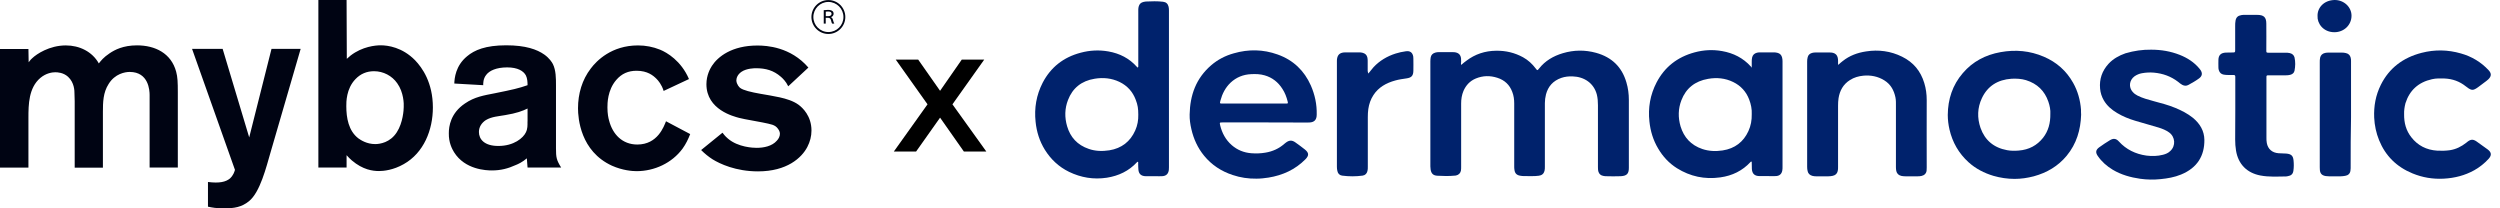 <svg xmlns="http://www.w3.org/2000/svg" fill="none" viewBox="0 0 264 22" height="22" width="264">
<path fill="#000413" d="M87.476 3.384C86.602 3.384 85.891 2.672 85.891 1.797C85.891 0.922 86.602 0.204 87.476 0.204C88.351 0.204 89.068 0.916 89.068 1.797C89.068 2.678 88.357 3.384 87.476 3.384ZM87.476 0.006C86.491 0.006 85.686 0.811 85.686 1.797C85.686 2.783 86.491 3.588 87.476 3.588C88.462 3.588 89.266 2.783 89.266 1.797C89.266 0.805 88.467 0.006 87.476 0.006Z"></path>
<path fill="#000413" d="M87.476 1.703H87.202V1.231C87.261 1.219 87.336 1.213 87.441 1.213C87.692 1.213 87.814 1.295 87.814 1.458C87.809 1.61 87.686 1.703 87.476 1.703ZM87.948 2.053C87.913 1.937 87.844 1.849 87.745 1.808C87.919 1.762 88.03 1.622 88.03 1.447C88.03 1.26 87.925 1.044 87.43 1.044C87.301 1.044 87.144 1.056 87.004 1.073H86.987V2.491H87.197V1.878H87.453C87.628 1.896 87.704 1.96 87.75 2.129C87.803 2.333 87.832 2.439 87.861 2.479L87.867 2.491H88.106L88.088 2.462C88.042 2.398 88.007 2.269 87.948 2.053Z"></path>
<path fill="#000413" d="M85.692 13.786C85.692 12.257 84.765 11.382 84.317 11.055C83.763 10.653 83.016 10.431 82.34 10.28C81.664 10.128 80.988 10.029 80.311 9.906C79.309 9.731 78.481 9.533 78.16 9.282C78.084 9.229 77.787 8.932 77.758 8.506C77.758 8.278 77.857 7.882 78.306 7.578C78.854 7.205 79.705 7.205 79.833 7.205C80.859 7.205 81.687 7.433 82.463 8.109C82.661 8.284 82.987 8.588 83.238 9.113L85.366 7.135C83.489 4.953 80.959 4.807 79.985 4.807C77.28 4.807 75.805 5.986 75.175 6.96C75.001 7.234 74.598 7.934 74.598 8.891C74.598 11.598 77.501 12.298 78.055 12.45C78.854 12.648 79.682 12.753 80.51 12.928C81.437 13.127 81.839 13.156 82.159 13.605C82.334 13.832 82.358 14.031 82.358 14.13C82.358 14.381 82.235 14.655 82.031 14.859C81.53 15.437 80.655 15.612 79.903 15.612C79.554 15.612 77.95 15.559 76.872 14.637C76.545 14.363 76.394 14.136 76.295 14.013L74.039 15.845C74.412 16.218 74.814 16.545 75.24 16.819C76.015 17.298 77.694 18.097 80.049 18.097C83.104 18.097 84.655 16.668 85.255 15.518C85.541 14.964 85.692 14.387 85.692 13.786ZM72.884 14.159L70.331 12.806C70.103 13.354 69.456 15.262 67.299 15.262C65.719 15.262 64.693 14.182 64.32 12.73C64.245 12.479 64.145 12.001 64.145 11.353C64.145 10.927 64.145 9.527 65.072 8.448C65.65 7.771 66.349 7.473 67.224 7.473C68.378 7.473 68.978 7.975 69.328 8.325C69.503 8.5 69.876 8.926 70.08 9.603L72.756 8.348C71.928 6.417 70.43 5.542 69.701 5.245C68.972 4.947 68.174 4.796 67.375 4.796C64.571 4.796 62.997 6.423 62.391 7.228C61.464 8.43 61.038 9.906 61.038 11.435C61.038 12.485 61.289 15.968 64.618 17.496C65.743 17.998 66.769 18.074 67.224 18.074C69.101 18.074 70.955 17.222 72.08 15.694C72.43 15.209 72.68 14.684 72.884 14.159ZM55.704 12.835C55.704 13.237 55.727 13.587 55.529 13.984C55.255 14.562 54.276 15.413 52.626 15.413C51.122 15.413 50.574 14.684 50.574 13.937C50.574 13.389 50.877 12.963 51.302 12.683C51.926 12.31 52.655 12.281 53.331 12.158C54.555 11.96 55.208 11.709 55.71 11.458V12.835H55.704ZM59.26 17.695C58.759 16.895 58.712 16.615 58.712 15.664V8.996C58.712 8.296 58.712 7.421 58.386 6.767C58.286 6.569 58.012 6.143 57.482 5.764C56.706 5.216 55.506 4.784 53.453 4.784C51.273 4.784 50.101 5.286 49.326 5.939C48.102 6.942 47.997 8.267 47.974 8.821L51.028 8.996C51.028 8.821 51.005 8.319 51.355 7.893C51.681 7.468 52.404 7.117 53.558 7.117C54.66 7.117 55.284 7.491 55.535 7.969C55.686 8.267 55.71 8.669 55.71 8.996C54.783 9.323 54.106 9.474 52.253 9.848C51.104 10.075 50.125 10.221 49.099 10.927C47.571 11.954 47.396 13.36 47.396 14.06C47.373 15.063 47.746 15.74 47.944 16.067C49.099 17.922 51.349 17.998 51.949 17.998C52.876 17.998 53.652 17.799 54.48 17.42C54.73 17.321 55.156 17.123 55.634 16.72L55.71 17.695H59.26ZM42.633 11.306C42.633 11.581 42.558 12.957 41.905 13.961C41.205 15.063 40.103 15.215 39.625 15.215C38.722 15.215 38.098 14.789 37.847 14.614C36.798 13.815 36.57 12.432 36.57 11.207C36.57 10.805 36.547 9.375 37.544 8.348C38.069 7.8 38.722 7.52 39.497 7.52C40.471 7.52 41.398 7.998 41.951 8.798C42.633 9.749 42.657 10.98 42.633 11.306ZM45.712 11.353C45.712 8.722 44.586 7.147 43.834 6.365C42.482 4.988 40.954 4.784 40.202 4.784C39.654 4.784 38.273 4.906 37.025 5.863C36.903 5.962 36.751 6.091 36.623 6.213L36.599 0H33.62V17.689H36.599V16.388C36.774 16.586 36.949 16.761 37.148 16.936C38.325 17.939 39.374 18.062 40.028 18.062C40.505 18.062 41.532 17.963 42.633 17.333C44.761 16.137 45.712 13.71 45.712 11.353ZM31.749 5.163H28.671L26.316 14.509L23.512 5.163H20.282L24.812 17.939C24.759 18.115 24.66 18.488 24.287 18.844C23.838 19.217 23.162 19.369 21.961 19.217V21.825C22.439 21.924 22.789 22 23.739 22C24.713 22 25.517 21.878 26.292 21.247C27.47 20.297 28.117 17.642 28.572 16.084L31.749 5.163ZM18.778 17.695V9.778C18.778 8.652 18.755 8.15 18.603 7.573C18.078 5.618 16.376 4.79 14.47 4.79C12.995 4.79 12.114 5.268 11.59 5.618C10.913 6.067 10.663 6.417 10.435 6.697C9.736 5.443 8.383 4.796 6.955 4.796C5.2 4.796 3.853 5.723 3.428 6.126C3.305 6.225 3.23 6.301 3.026 6.575L3.002 5.175H0V17.7H3.002V12.438C3.002 11.038 3.026 9.282 4.256 8.232C4.88 7.707 5.532 7.631 5.836 7.631C6.063 7.631 6.687 7.654 7.188 8.109C7.864 8.733 7.864 9.614 7.864 9.865C7.864 10.139 7.888 10.414 7.888 10.694V17.706H10.867V11.802C10.867 10.799 10.89 9.772 11.467 8.874C12.143 7.771 13.222 7.596 13.694 7.596C15.7 7.596 15.799 9.55 15.799 10.029V17.695H18.778Z"></path>
<path fill="black" d="M101.784 16L99.272 12.423L96.741 16H94.39L97.946 11.017L94.591 6.295H96.962L99.272 9.59L101.563 6.295H103.934L100.578 11.017L104.155 16H101.784Z"></path>
<path fill="#00226C" d="M154.31 6.854C154.492 6.693 154.661 6.544 154.843 6.421C155.767 5.716 156.82 5.369 158.003 5.357C159.017 5.344 159.954 5.567 160.838 6.05C161.371 6.347 161.8 6.742 162.164 7.225C162.346 7.46 162.346 7.46 162.528 7.237C163.165 6.421 164.036 5.914 165.038 5.617C166.208 5.27 167.378 5.258 168.548 5.579C170.239 6.05 171.279 7.101 171.747 8.697C171.929 9.303 172.007 9.922 172.007 10.553C172.007 12.941 172.007 15.341 172.007 17.728C172.007 18.335 171.799 18.57 171.162 18.607C170.629 18.632 170.083 18.619 169.537 18.607C169.459 18.607 169.368 18.582 169.29 18.57C169.03 18.52 168.874 18.372 168.796 18.137C168.743 17.963 168.743 17.79 168.743 17.617C168.743 15.452 168.743 13.287 168.743 11.11C168.743 10.726 168.717 10.355 168.626 9.984C168.314 8.796 167.313 8.103 166.065 8.066C165.662 8.054 165.259 8.091 164.869 8.227C163.997 8.536 163.477 9.13 163.256 9.971C163.178 10.281 163.139 10.59 163.139 10.899C163.139 13.126 163.139 15.366 163.139 17.592C163.139 17.741 163.139 17.902 163.1 18.05C163.022 18.347 162.814 18.52 162.502 18.557C161.982 18.632 161.462 18.582 160.942 18.594C160.812 18.594 160.669 18.582 160.539 18.557C160.162 18.495 159.98 18.31 159.928 17.951C159.901 17.815 159.901 17.679 159.901 17.543C159.901 15.341 159.901 13.126 159.901 10.924C159.901 10.503 159.849 10.095 159.693 9.699C159.42 8.969 158.9 8.462 158.12 8.215C157.353 7.967 156.599 7.98 155.845 8.289C155.22 8.549 154.804 9.006 154.544 9.6C154.362 10.033 154.297 10.479 154.297 10.936C154.297 13.163 154.297 15.378 154.297 17.605C154.297 17.753 154.297 17.889 154.271 18.038C154.206 18.31 154.024 18.471 153.751 18.533C153.712 18.545 153.686 18.545 153.647 18.545C153.023 18.607 152.399 18.594 151.775 18.557C151.333 18.533 151.138 18.31 151.073 17.902C151.059 17.79 151.046 17.679 151.046 17.568C151.046 13.868 151.046 10.169 151.046 6.47C151.046 6.322 151.059 6.186 151.086 6.037C151.138 5.79 151.307 5.629 151.567 5.555C151.684 5.518 151.814 5.505 151.944 5.505C152.438 5.505 152.919 5.505 153.413 5.505C153.491 5.505 153.569 5.505 153.634 5.518C154.024 5.579 154.232 5.777 154.284 6.149C154.297 6.272 154.297 6.408 154.297 6.532C154.284 6.656 154.258 6.742 154.31 6.854Z"></path>
<path fill="#00226C" d="M120.203 12.112C120.203 11.481 120.151 11.097 119.93 10.528C119.618 9.699 119.059 9.056 118.214 8.648C117.382 8.252 116.498 8.165 115.6 8.314C114.209 8.536 113.26 9.303 112.779 10.565C112.428 11.468 112.415 12.409 112.688 13.336C113.026 14.487 113.767 15.316 114.976 15.724C115.678 15.972 116.42 15.984 117.148 15.873C118.448 15.662 119.358 14.945 119.878 13.782C120.125 13.238 120.216 12.668 120.203 12.112ZM120.138 7.151C120.229 7.052 120.203 6.977 120.203 6.916C120.203 5.048 120.203 3.192 120.203 1.324C120.203 1.113 120.19 0.903 120.242 0.705C120.307 0.421 120.489 0.26 120.775 0.198C120.854 0.185 120.932 0.173 120.997 0.161C121.608 0.136 122.206 0.111 122.817 0.185C123.142 0.223 123.324 0.396 123.402 0.705C123.428 0.829 123.441 0.953 123.441 1.089C123.441 6.619 123.441 12.149 123.441 17.679C123.441 17.778 123.441 17.877 123.428 17.963C123.363 18.384 123.129 18.594 122.687 18.607C122.479 18.619 122.284 18.607 122.076 18.607C121.712 18.607 121.348 18.607 120.984 18.607C120.515 18.594 120.268 18.384 120.216 17.939C120.19 17.728 120.203 17.506 120.19 17.295C120.19 17.221 120.216 17.147 120.164 17.085C120.112 17.073 120.086 17.11 120.06 17.135C119.215 18.05 118.136 18.57 116.875 18.768C115.47 18.978 114.157 18.755 112.896 18.149C111.803 17.617 110.958 16.813 110.334 15.811C109.775 14.908 109.463 13.906 109.359 12.866C109.203 11.419 109.437 10.033 110.113 8.722C110.958 7.114 112.285 6.05 114.118 5.567C115.08 5.307 116.068 5.258 117.044 5.431C118.24 5.641 119.254 6.161 120.047 7.052C120.099 7.076 120.112 7.114 120.138 7.151Z"></path>
<path fill="#00226C" d="M184.984 12.05C185.01 11.53 184.906 11.011 184.711 10.504C184.399 9.687 183.84 9.056 183.021 8.66C182.188 8.252 181.291 8.165 180.381 8.326C178.99 8.561 178.04 9.328 177.559 10.578C177.208 11.481 177.195 12.421 177.468 13.349C177.819 14.499 178.561 15.328 179.77 15.737C180.472 15.972 181.2 15.996 181.915 15.885C183.203 15.687 184.113 14.982 184.633 13.844C184.893 13.275 184.997 12.693 184.984 12.05ZM184.984 7.126C184.984 6.928 184.984 6.743 184.984 6.557C184.984 6.396 184.984 6.235 185.023 6.074C185.088 5.802 185.257 5.641 185.53 5.567C185.634 5.542 185.751 5.53 185.855 5.53C186.336 5.53 186.817 5.53 187.299 5.53C187.429 5.53 187.572 5.542 187.702 5.58C187.962 5.641 188.118 5.815 188.183 6.05C188.222 6.186 188.235 6.334 188.235 6.483C188.235 10.194 188.235 13.906 188.235 17.605C188.235 17.741 188.235 17.877 188.209 18.013C188.144 18.372 187.91 18.582 187.52 18.595C187.247 18.607 186.973 18.595 186.713 18.595C186.414 18.595 186.128 18.595 185.829 18.595C185.296 18.595 185.036 18.359 184.997 17.852C184.984 17.642 184.984 17.419 184.984 17.197C184.984 17.147 184.997 17.098 184.958 17.06C184.906 17.048 184.88 17.085 184.854 17.11C184.009 18.025 182.93 18.557 181.668 18.731C180.004 18.966 178.483 18.632 177.091 17.766C176.246 17.234 175.596 16.528 175.102 15.687C174.569 14.796 174.283 13.831 174.179 12.829C174.023 11.394 174.257 10.009 174.933 8.71C175.778 7.089 177.117 6.025 178.951 5.53C179.913 5.27 180.875 5.221 181.85 5.394C183.047 5.604 184.074 6.124 184.88 7.015C184.893 7.027 184.919 7.052 184.932 7.064C184.919 7.114 184.932 7.114 184.984 7.126Z"></path>
<path fill="#00226C" d="M132.4 10.936C133.531 10.936 134.663 10.936 135.794 10.936C136.015 10.936 136.028 10.924 135.976 10.713C135.859 10.243 135.69 9.786 135.417 9.377C134.975 8.685 134.364 8.19 133.544 7.955C133.076 7.819 132.595 7.806 132.114 7.831C131.282 7.868 130.554 8.165 129.956 8.722C129.397 9.254 129.071 9.897 128.876 10.627C128.798 10.936 128.798 10.936 129.123 10.936C130.229 10.936 131.308 10.936 132.4 10.936ZM133.662 12.928C132.14 12.928 130.619 12.928 129.11 12.928C128.785 12.928 128.785 12.928 128.85 13.237C129.045 14.041 129.423 14.759 130.073 15.328C130.658 15.835 131.347 16.12 132.14 16.182C132.634 16.219 133.128 16.206 133.623 16.12C134.39 15.996 135.066 15.687 135.638 15.18C135.69 15.13 135.742 15.093 135.794 15.056C136.145 14.796 136.431 14.784 136.782 15.031C137.133 15.278 137.471 15.526 137.796 15.786C138.239 16.145 138.239 16.429 137.848 16.825C136.782 17.901 135.469 18.508 133.948 18.755C133.531 18.817 133.115 18.866 132.686 18.866C131.828 18.879 130.983 18.755 130.177 18.483C128.967 18.087 127.953 17.419 127.16 16.454C126.471 15.613 126.042 14.66 125.808 13.633C125.691 13.126 125.613 12.606 125.626 12.087C125.665 10.07 126.289 8.276 127.901 6.891C128.59 6.297 129.397 5.876 130.294 5.629C131.841 5.183 133.388 5.208 134.91 5.752C136.587 6.346 137.731 7.472 138.421 9.019C138.85 9.996 139.071 11.023 139.045 12.099C139.045 12.161 139.045 12.223 139.032 12.297C138.98 12.681 138.759 12.891 138.356 12.928C138.265 12.94 138.174 12.94 138.083 12.94C136.613 12.928 135.131 12.928 133.662 12.928Z"></path>
<path fill="#00226C" d="M194.125 6.842C194.281 6.706 194.424 6.57 194.593 6.446C195.308 5.877 196.141 5.568 197.051 5.431C198.377 5.221 199.664 5.394 200.861 5.988C202.07 6.582 202.824 7.522 203.201 8.759C203.383 9.353 203.461 9.947 203.461 10.566C203.448 12.941 203.461 15.316 203.461 17.692C203.461 17.803 203.461 17.914 203.448 18.026C203.409 18.323 203.201 18.521 202.902 18.582C202.772 18.607 202.642 18.619 202.499 18.619C202.083 18.619 201.654 18.619 201.238 18.619C201.095 18.619 200.952 18.607 200.809 18.582C200.51 18.521 200.314 18.347 200.249 18.063C200.223 17.927 200.21 17.791 200.21 17.655C200.21 15.514 200.21 13.362 200.21 11.221C200.21 10.912 200.223 10.59 200.158 10.281C200.002 9.539 199.664 8.908 198.988 8.487C198.312 8.067 197.558 7.918 196.765 7.992C196.258 8.042 195.789 8.178 195.36 8.45C194.632 8.908 194.281 9.576 194.151 10.368C194.112 10.627 194.099 10.9 194.099 11.159C194.099 13.325 194.099 15.477 194.099 17.642C194.099 17.791 194.099 17.927 194.06 18.075C193.995 18.347 193.813 18.508 193.527 18.57C193.384 18.595 193.228 18.619 193.072 18.619C192.643 18.619 192.214 18.619 191.785 18.619C191.655 18.619 191.512 18.607 191.381 18.57C191.121 18.496 190.939 18.335 190.887 18.075C190.848 17.927 190.835 17.778 190.835 17.617C190.835 13.906 190.835 10.194 190.835 6.495C190.835 6.347 190.848 6.211 190.887 6.062C190.939 5.815 191.095 5.667 191.342 5.592C191.459 5.555 191.577 5.543 191.694 5.543C192.214 5.543 192.721 5.543 193.241 5.543C193.345 5.543 193.462 5.555 193.566 5.58C193.839 5.654 193.995 5.815 194.06 6.075C194.086 6.186 194.099 6.297 194.099 6.409C194.099 6.545 194.099 6.681 194.099 6.817C194.099 6.817 194.112 6.829 194.125 6.842Z"></path>
<path fill="#00226C" d="M227.166 5.246C228.232 5.246 229.22 5.419 230.169 5.79C230.989 6.112 231.717 6.582 232.263 7.25C232.302 7.299 232.341 7.337 232.367 7.386C232.601 7.72 232.562 8.029 232.224 8.277C231.873 8.537 231.483 8.759 231.093 8.97C230.871 9.093 230.65 9.069 230.442 8.957C230.273 8.871 230.143 8.747 230 8.636C229.259 8.066 228.401 7.757 227.452 7.671C227.023 7.633 226.607 7.658 226.19 7.732C225.904 7.782 225.644 7.893 225.41 8.054C224.851 8.462 224.76 9.205 225.215 9.712C225.358 9.873 225.527 9.996 225.722 10.095C226.255 10.367 226.828 10.516 227.413 10.677C228.193 10.887 228.973 11.085 229.714 11.394C230.377 11.667 231.002 11.988 231.561 12.434C232.315 13.052 232.77 13.819 232.783 14.772C232.796 16.417 232.068 17.716 230.312 18.434C229.623 18.718 228.895 18.842 228.154 18.916C227.439 18.991 226.724 18.978 226.008 18.879C224.981 18.731 224.006 18.459 223.109 17.927C222.472 17.543 221.938 17.073 221.522 16.467C221.275 16.108 221.301 15.836 221.665 15.564C222.042 15.291 222.433 15.032 222.823 14.797C223.187 14.586 223.473 14.623 223.759 14.945C224.526 15.786 225.514 16.269 226.659 16.43C227.244 16.504 227.842 16.491 228.414 16.343C228.7 16.269 228.973 16.157 229.181 15.947C229.779 15.403 229.714 14.45 229.051 13.98C228.726 13.745 228.349 13.597 227.959 13.473C227.14 13.225 226.307 13.003 225.488 12.755C224.825 12.557 224.175 12.297 223.577 11.939C222.992 11.592 222.498 11.172 222.16 10.59C221.938 10.207 221.808 9.798 221.769 9.353C221.678 8.363 221.977 7.485 222.667 6.73C223.148 6.211 223.772 5.864 224.448 5.629C225.371 5.357 226.268 5.233 227.166 5.246Z"></path>
<path fill="#00226C" d="M253.874 12.05C253.861 12.978 254.082 13.794 254.641 14.5C255.317 15.366 256.227 15.836 257.372 15.91C257.827 15.935 258.269 15.922 258.711 15.861C259.361 15.761 259.92 15.477 260.427 15.081C260.479 15.032 260.544 14.982 260.596 14.945C260.934 14.697 261.168 14.697 261.519 14.933C261.91 15.205 262.3 15.489 262.69 15.774C263.106 16.083 263.145 16.392 262.794 16.776C262.365 17.246 261.858 17.654 261.285 17.976C260.284 18.533 259.205 18.805 258.061 18.867C256.903 18.929 255.811 18.743 254.758 18.31C253.068 17.617 251.897 16.442 251.234 14.809C250.922 14.042 250.753 13.238 250.714 12.421C250.662 11.209 250.87 10.058 251.416 8.957C252.3 7.188 253.757 6.087 255.72 5.58C257.111 5.221 258.49 5.246 259.868 5.642C261.012 5.963 262.001 6.557 262.794 7.411C263.119 7.757 263.106 8.054 262.755 8.388C262.482 8.635 262.157 8.833 261.871 9.068C261.741 9.167 261.61 9.266 261.467 9.353C261.194 9.526 260.986 9.526 260.713 9.353C260.596 9.279 260.492 9.205 260.388 9.118C259.738 8.598 258.997 8.326 258.139 8.289C257.697 8.277 257.255 8.264 256.825 8.363C255.369 8.685 254.446 9.551 254.017 10.899C253.913 11.295 253.861 11.691 253.874 12.05Z"></path>
<path fill="#00226C" d="M236.047 11.542C236.047 10.441 236.047 9.34 236.047 8.239C236.047 8.189 236.047 8.14 236.047 8.09C236.047 7.967 235.982 7.917 235.865 7.917C235.657 7.917 235.462 7.917 235.253 7.917C235.11 7.917 234.967 7.905 234.824 7.88C234.564 7.831 234.395 7.682 234.317 7.435C234.278 7.336 234.265 7.237 234.265 7.125C234.265 6.853 234.252 6.581 234.265 6.309C234.278 5.814 234.538 5.579 235.045 5.554C235.292 5.542 235.54 5.554 235.774 5.542C236.021 5.542 236.034 5.517 236.034 5.294C236.034 4.453 236.034 3.612 236.034 2.771C236.034 2.573 236.034 2.375 236.073 2.177C236.138 1.83 236.32 1.657 236.684 1.595C236.801 1.571 236.918 1.571 237.035 1.571C237.477 1.571 237.906 1.571 238.348 1.571C239.063 1.571 239.323 1.818 239.323 2.511C239.336 3.414 239.323 4.329 239.323 5.233C239.323 5.27 239.323 5.294 239.323 5.332C239.323 5.554 239.336 5.567 239.57 5.567C240.156 5.567 240.754 5.567 241.339 5.567C241.495 5.567 241.638 5.567 241.794 5.604C242.054 5.666 242.236 5.814 242.301 6.061C242.405 6.532 242.392 7.002 242.301 7.472C242.249 7.707 242.08 7.843 241.833 7.905C241.69 7.942 241.534 7.954 241.378 7.954C240.819 7.954 240.247 7.954 239.687 7.954C239.622 7.954 239.557 7.954 239.479 7.954C239.388 7.954 239.336 8.004 239.336 8.09C239.336 8.152 239.336 8.214 239.336 8.288C239.336 10.367 239.336 12.445 239.336 14.524C239.336 14.722 239.336 14.907 239.375 15.105C239.492 15.736 239.935 16.132 240.611 16.181C240.884 16.206 241.17 16.194 241.443 16.218C241.95 16.268 242.145 16.441 242.197 16.924C242.236 17.295 242.236 17.666 242.184 18.025C242.132 18.384 241.95 18.544 241.586 18.606C241.534 18.619 241.482 18.631 241.43 18.631C240.52 18.643 239.609 18.705 238.699 18.532C237.269 18.26 236.359 17.332 236.125 15.909C236.06 15.526 236.034 15.13 236.034 14.734C236.034 13.645 236.047 12.594 236.047 11.542Z"></path>
<path fill="#00226C" d="M144.493 7.769C144.701 7.534 144.857 7.299 145.052 7.088C145.689 6.408 146.482 5.938 147.38 5.653C147.731 5.542 148.082 5.468 148.433 5.418C148.888 5.344 149.161 5.53 149.239 5.975C149.252 6.049 149.252 6.136 149.252 6.21C149.252 6.631 149.265 7.064 149.252 7.484C149.239 7.992 149.057 8.202 148.537 8.276C148.134 8.338 147.731 8.387 147.341 8.499C146.391 8.759 145.572 9.216 145.039 10.033C144.74 10.491 144.571 10.986 144.493 11.517C144.454 11.802 144.441 12.074 144.441 12.359C144.441 14.116 144.441 15.872 144.441 17.629C144.441 17.777 144.441 17.914 144.402 18.062C144.337 18.322 144.168 18.507 143.895 18.545C143.18 18.643 142.451 18.643 141.723 18.545C141.45 18.507 141.281 18.322 141.229 18.062C141.19 17.914 141.177 17.765 141.177 17.604C141.177 13.893 141.177 10.194 141.177 6.482C141.177 6.371 141.177 6.26 141.203 6.148C141.281 5.777 141.489 5.591 141.879 5.542C141.944 5.53 142.009 5.53 142.087 5.53C142.568 5.53 143.05 5.53 143.531 5.53C143.661 5.53 143.778 5.542 143.908 5.579C144.168 5.653 144.324 5.802 144.389 6.049C144.415 6.173 144.428 6.284 144.428 6.408C144.428 6.767 144.428 7.126 144.428 7.497C144.454 7.571 144.441 7.658 144.493 7.769Z"></path>
<path fill="#00226C" d="M248.269 12.396C248.23 13.979 248.23 15.872 248.23 17.765C248.23 17.864 248.217 17.963 248.204 18.05C248.152 18.346 247.957 18.52 247.645 18.569C247.489 18.594 247.333 18.619 247.164 18.619C246.761 18.619 246.358 18.619 245.955 18.619C245.838 18.619 245.721 18.606 245.604 18.594C245.214 18.532 245.019 18.346 244.98 17.975C244.967 17.876 244.967 17.765 244.967 17.666C244.967 13.979 244.967 10.28 244.967 6.593C244.967 6.42 244.967 6.259 245.006 6.086C245.071 5.814 245.253 5.653 245.526 5.591C245.643 5.567 245.76 5.554 245.877 5.554C246.345 5.554 246.826 5.554 247.294 5.554C247.437 5.554 247.58 5.567 247.723 5.604C247.996 5.666 248.165 5.826 248.23 6.086C248.269 6.21 248.269 6.334 248.269 6.47C248.269 8.325 248.269 10.194 248.269 12.396Z"></path>
<path fill="#00226C" d="M216.516 12.013C216.542 11.642 216.464 11.184 216.308 10.739C215.918 9.6 215.138 8.833 213.942 8.462C213.448 8.314 212.927 8.289 212.42 8.314C210.951 8.413 209.885 9.093 209.287 10.367C208.806 11.382 208.78 12.458 209.144 13.51C209.599 14.796 210.535 15.601 211.952 15.86C212.355 15.935 212.771 15.935 213.188 15.898C214.267 15.811 215.112 15.353 215.749 14.549C216.308 13.831 216.529 13.002 216.516 12.013ZM219.767 12.124C219.715 13.708 219.286 15.18 218.246 16.442C217.335 17.543 216.165 18.236 214.761 18.619C214.098 18.792 213.422 18.891 212.745 18.891C211.991 18.891 211.237 18.78 210.509 18.57C209.521 18.273 208.636 17.815 207.882 17.135C206.829 16.182 206.179 15.019 205.867 13.683C205.75 13.176 205.685 12.656 205.685 12.137C205.698 10.491 206.179 8.982 207.284 7.708C208.311 6.507 209.664 5.79 211.263 5.505C212.836 5.221 214.358 5.357 215.827 5.988C217.192 6.569 218.22 7.497 218.922 8.747C219.416 9.625 219.676 10.578 219.754 11.568C219.741 11.741 219.767 11.926 219.767 12.124Z"></path>
<path fill="#00226C" d="M244.733 1.683C244.707 0.829 245.396 0.025 246.527 0C247.515 -0.012 248.321 0.742 248.321 1.658C248.321 2.648 247.515 3.402 246.514 3.402C245.318 3.402 244.681 2.45 244.733 1.683Z"></path>
</svg>
